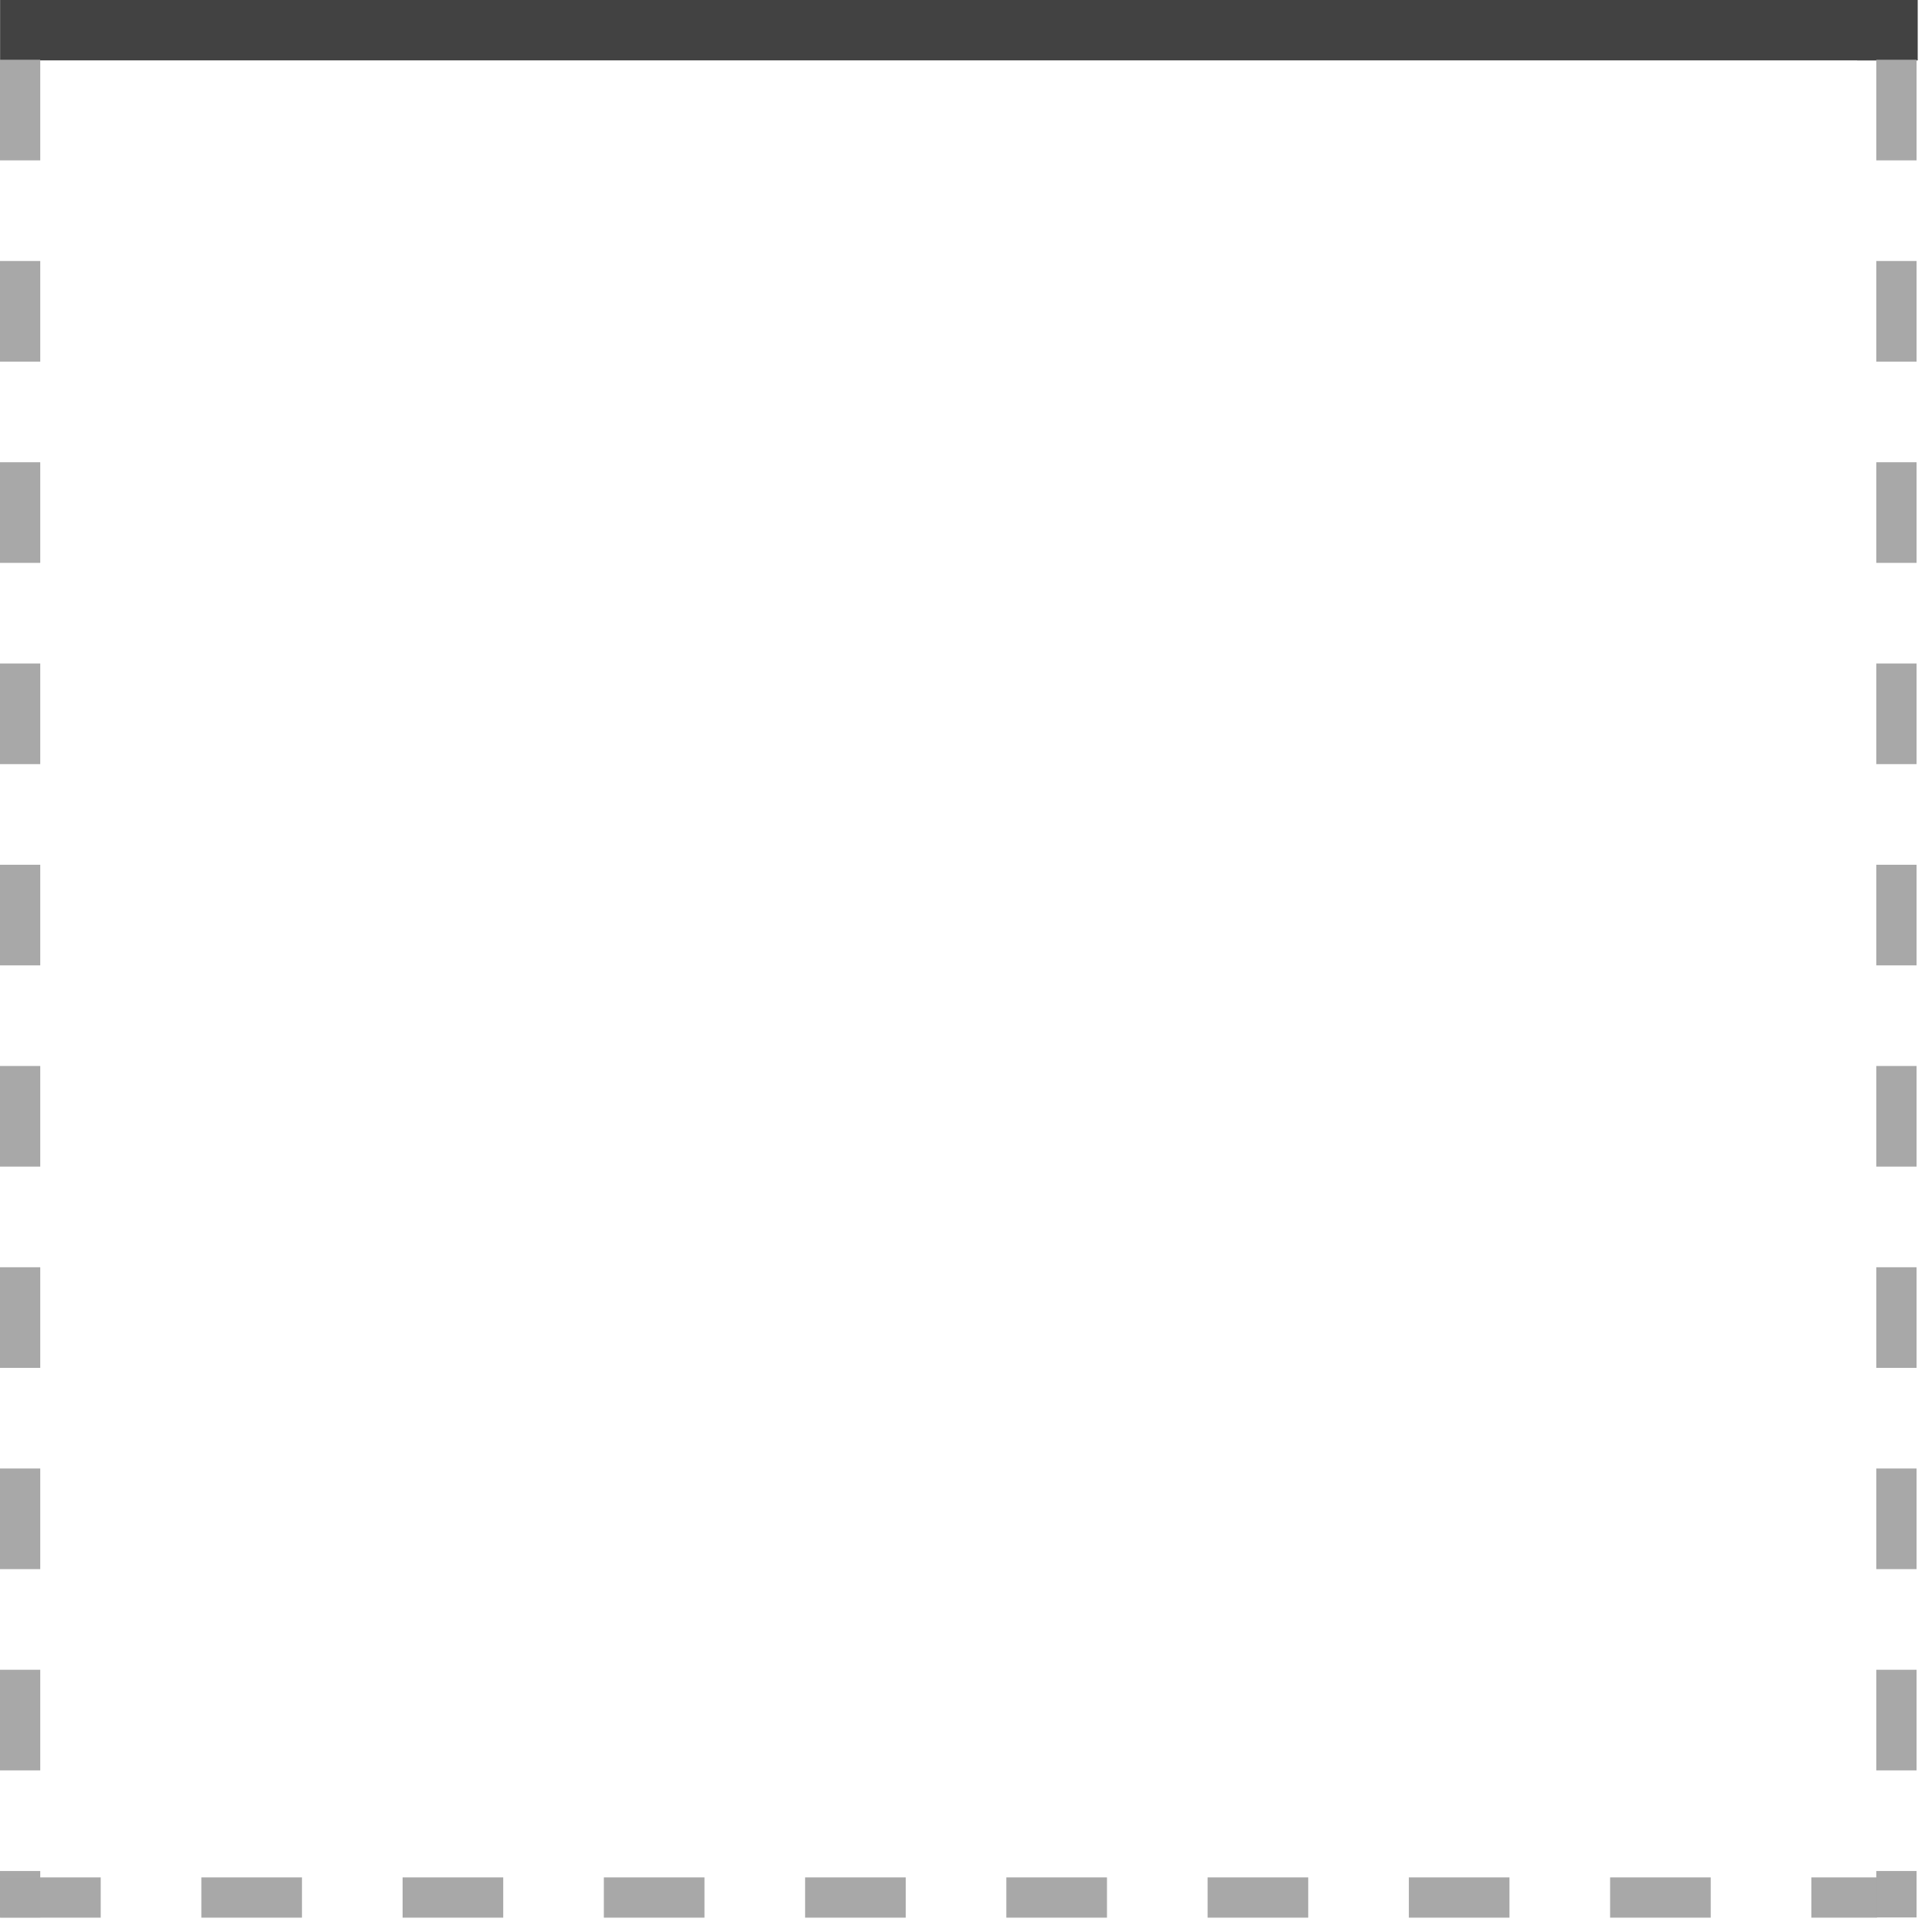 <svg width="96" height="96" viewBox="0 0 96 96" fill="none" xmlns="http://www.w3.org/2000/svg">
<path d="M95.282 0H92.282V3H95.282V0Z" fill="#424242"/>
<path d="M95.282 3V0L0.005 1.13617e-06V3L95.282 3Z" fill="#424242"/>
<path opacity="0.99" d="M1 2.969V95.277" stroke="#A8A8A8" stroke-width="2" stroke-dasharray="5 5"/>
<path opacity="0.99" d="M94.232 2.969V95.277" stroke="#A8A8A8" stroke-width="2" stroke-dasharray="5 5"/>
<path opacity="0.99" d="M0.005 94.287H93.261" stroke="#A8A8A8" stroke-width="2" stroke-dasharray="5 5"/>
</svg>
